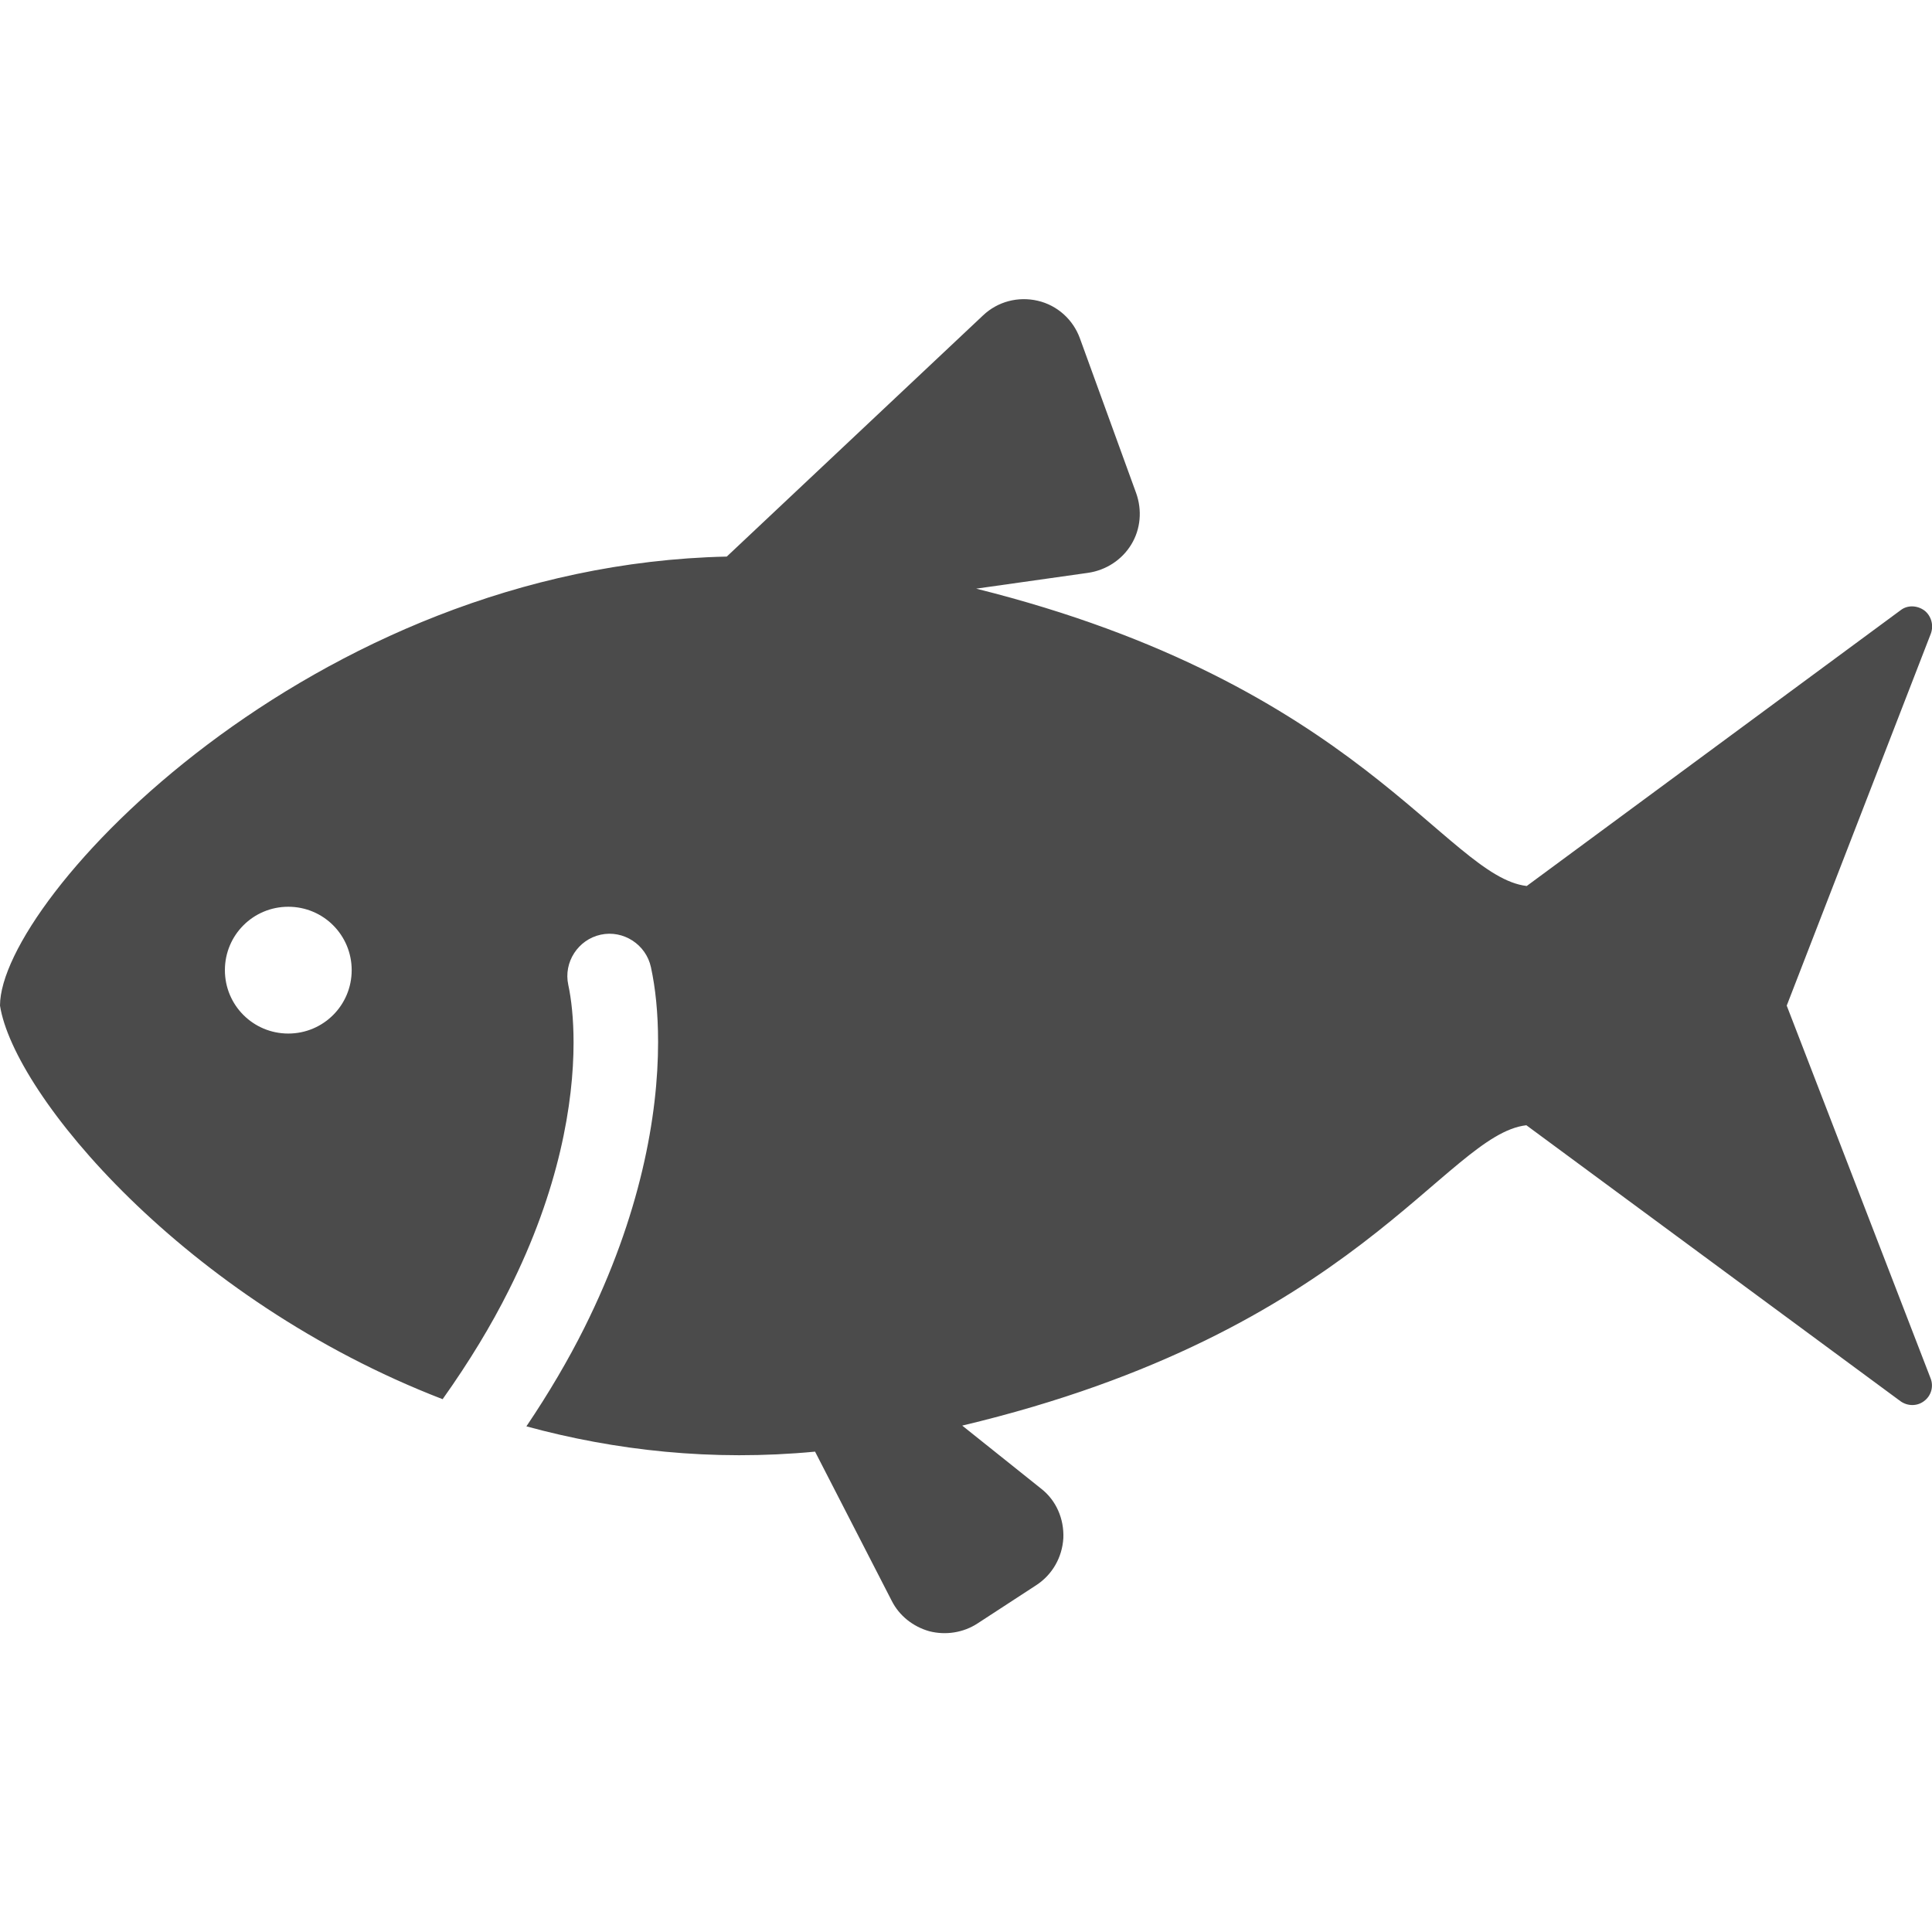 <?xml version="1.0" encoding="utf-8"?>
<!-- Generator: Adobe Illustrator 22.1.0, SVG Export Plug-In . SVG Version: 6.00 Build 0)  -->
<svg version="1.1" id="_x32_" xmlns="http://www.w3.org/2000/svg" xmlns:xlink="http://www.w3.org/1999/xlink" x="0px" y="0px"
	 viewBox="0 0 512 512" style="enable-background:new 0 0 512 512;" xml:space="preserve">
<style type="text/css">
	.st0{fill:#4B4B4B;}
</style>
<g>
	<path class="st0" d="M473.5,266.5l38.2-98.6c0.8-2.2,0.1-4.7-1.7-6.1c-1.9-1.4-4.5-1.5-6.3-0.1l-99.1,73.1
		c-21.3-2.5-44.4-53.5-145.9-78.8l29.7-4.2c4.7-0.7,8.9-3.4,11.4-7.5c2.5-4.1,2.9-9.1,1.3-13.6l-14.9-41c-1.8-5-6-8.8-11.2-10
		s-10.6,0.2-14.5,3.9l-67.9,63.9C82.4,149.9,0,238.3,0,266.5c3.7,23.6,48.9,77.9,117.3,104.3c7.1-10,12.9-19.6,17.5-28.8
		c13.5-26.8,17.2-49.9,17.2-65.7c0-6.4-0.6-11.6-1.4-15.3c-1.3-6,2.6-12,8.6-13.3c6-1.3,12,2.6,13.3,8.6c1.2,5.5,1.9,12.1,1.9,19.9
		c0,19.3-4.6,45.8-19.6,75.8c-4.2,8.4-9.3,17.1-15.3,26c23.5,6.4,49.2,9.3,76.5,6.7l20.3,39.5c2,4,5.7,6.9,10,8.1
		c4.3,1.1,9,0.4,12.8-2.1l15.5-10.1c4.3-2.8,6.9-7.4,7.2-12.5c0.2-5.1-1.9-10-5.9-13.1L255,377.8c104.6-24.9,128-77.1,149.5-79.6
		l99.1,73.1c1.9,1.4,4.5,1.4,6.3,0c1.9-1.4,2.6-3.9,1.7-6.1L473.5,266.5z M76.4,273.9c-9.3,0-16.8-7.5-16.8-16.8
		c0-9.3,7.5-16.8,16.8-16.8s16.8,7.5,16.8,16.8C93.2,266.4,85.7,273.9,76.4,273.9z"/>
</g>
</svg>
